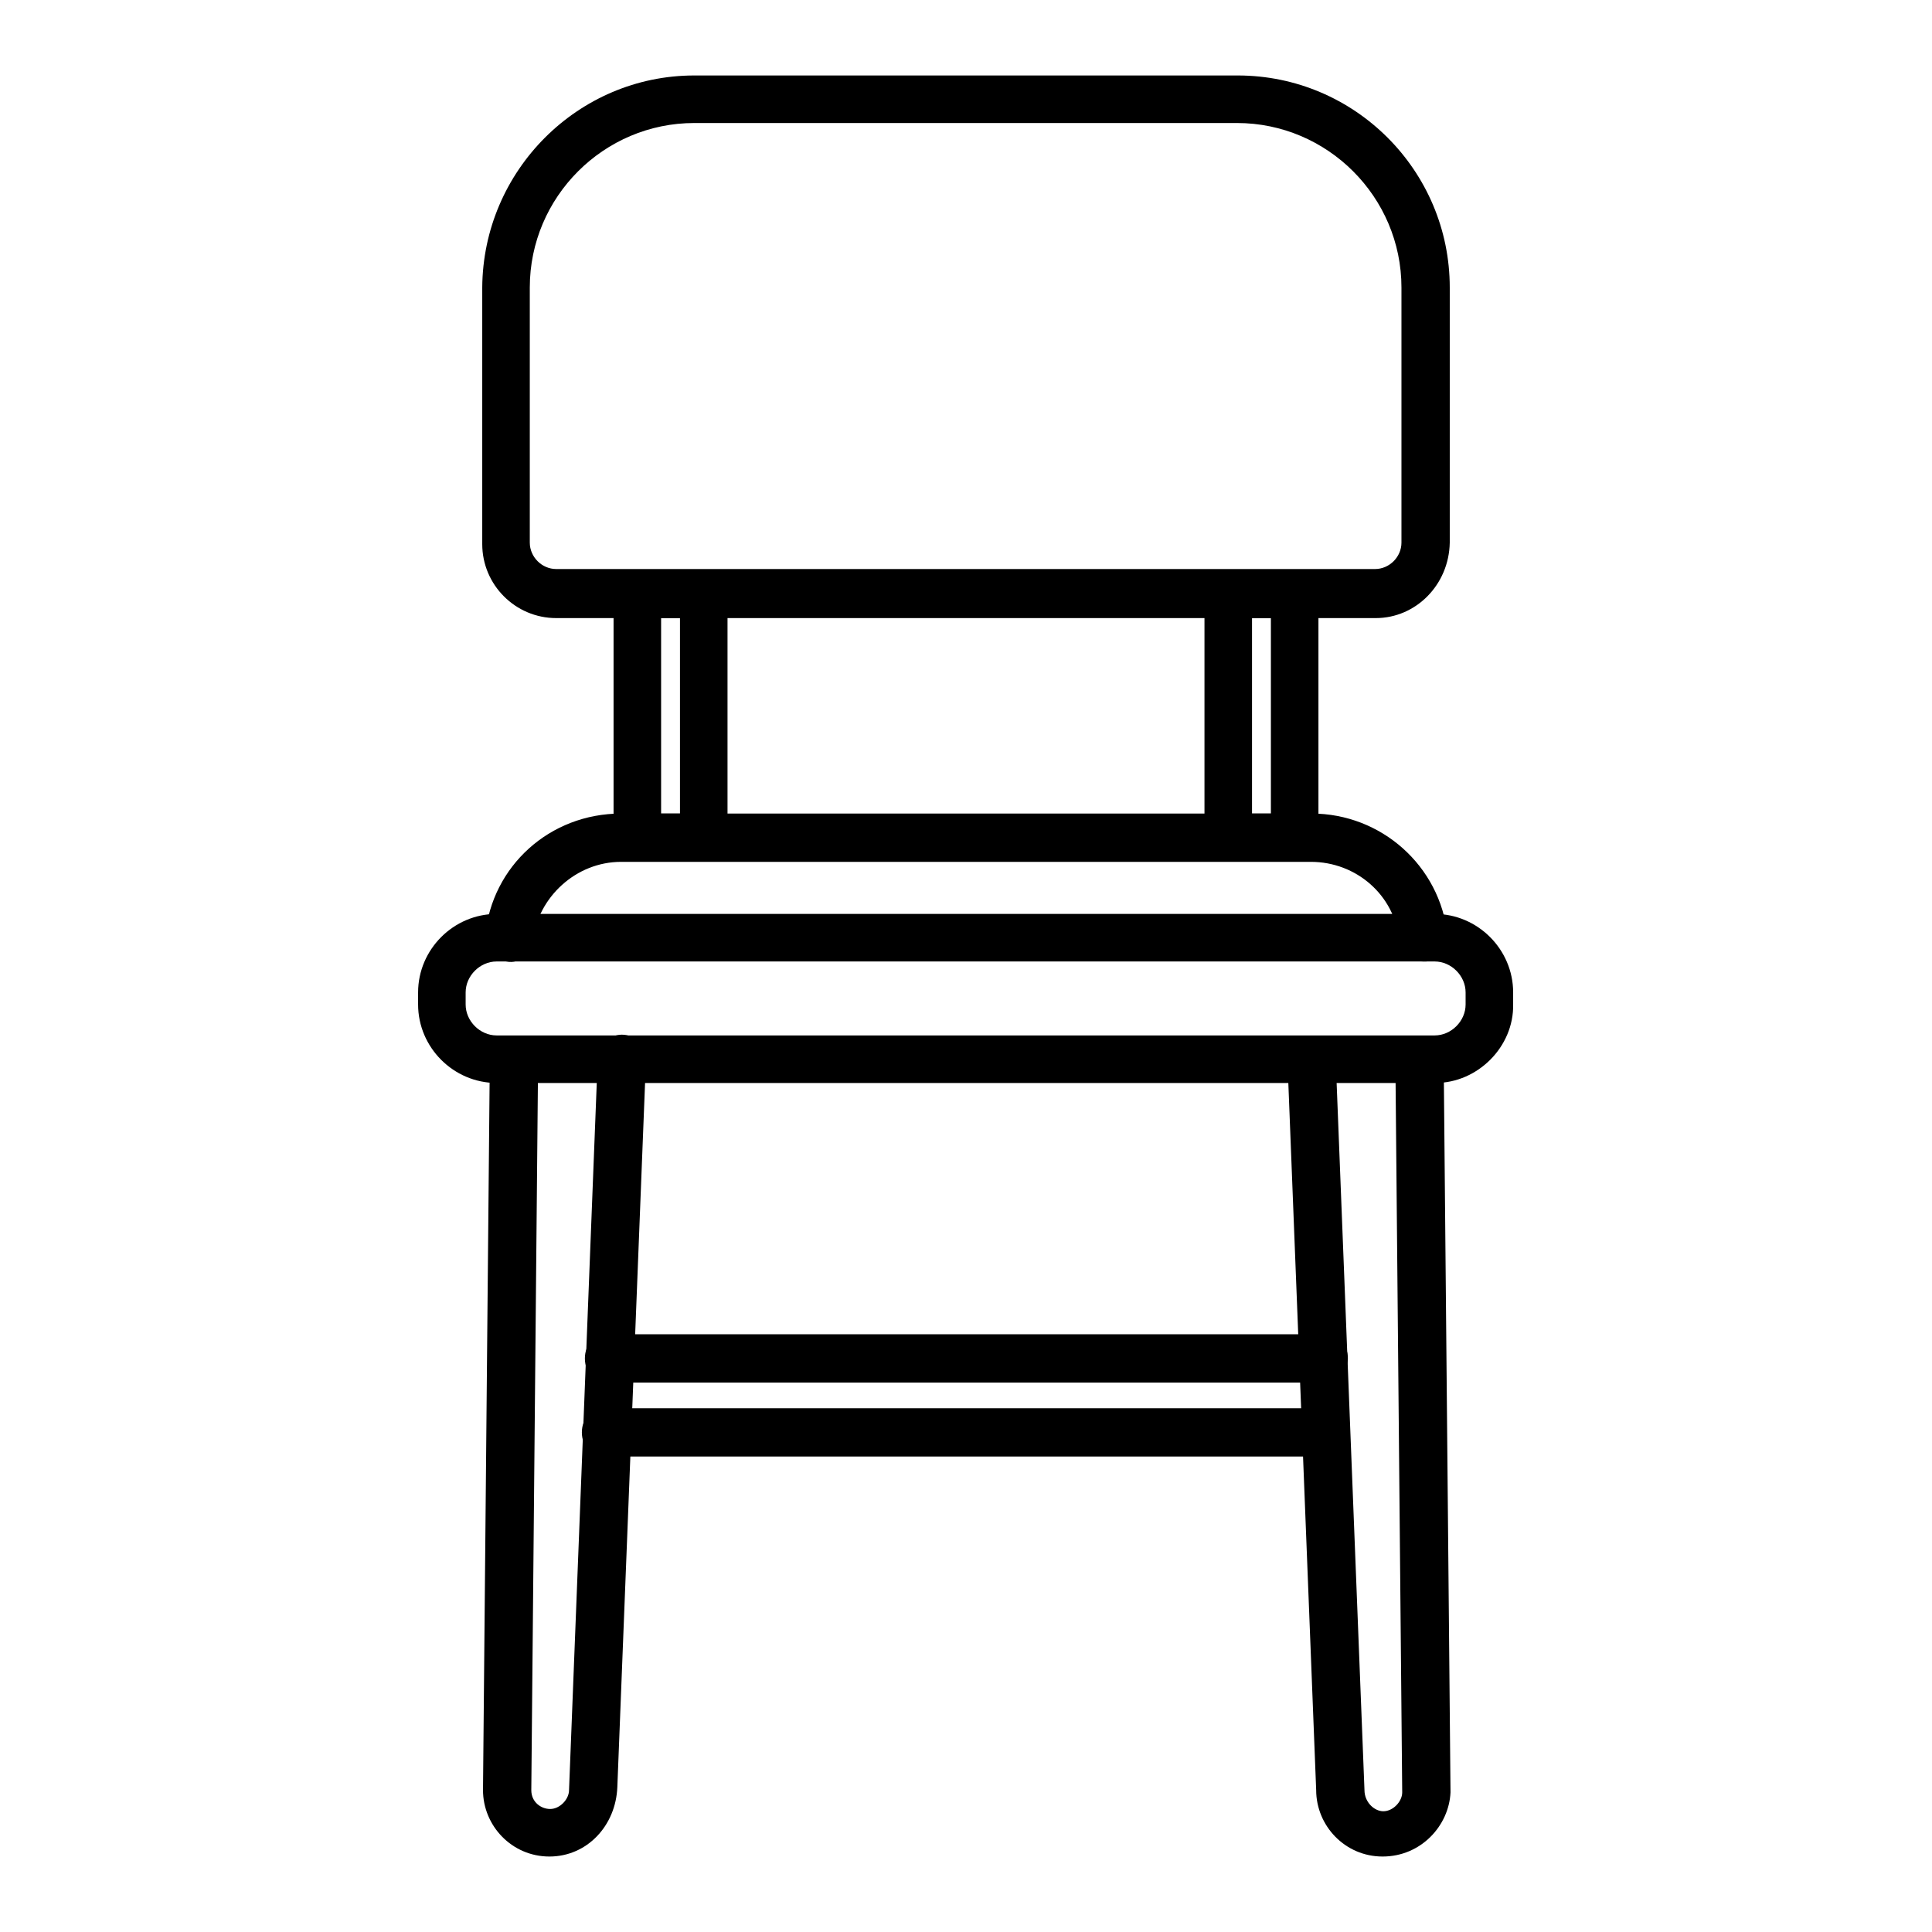<?xml version="1.0" encoding="utf-8"?>
<!-- Svg Vector Icons : http://www.onlinewebfonts.com/icon -->
<!DOCTYPE svg PUBLIC "-//W3C//DTD SVG 1.1//EN" "http://www.w3.org/Graphics/SVG/1.1/DTD/svg11.dtd">
<svg version="1.1" xmlns="http://www.w3.org/2000/svg" xmlns:xlink="http://www.w3.org/1999/xlink" x="0px" y="0px" viewBox="0 0 256 256" enable-background="new 0 0 256 256" xml:space="preserve">
<g> <path fill="#000000" d="M190.2,143.5H65.8c-5.7,0-10.4-4.7-10.4-10.4v-1.6c0-5.7,4.7-10.4,10.4-10.4h124.3 c5.7,0,10.4,4.7,10.4,10.4v1.6C200.6,138.7,195.8,143.5,190.2,143.5L190.2,143.5z M65.8,127.4c-2.2,0-4.1,1.9-4.1,4.1v1.6 c0,2.2,1.9,4.1,4.1,4.1h124.3c2.2,0,4.1-1.9,4.1-4.1v-1.6c0-2.2-1.9-4.1-4.1-4.1H65.8z"/> <path fill="#000000" d="M72.8,246c-5,0-8.8-4.1-8.8-8.8l0.9-96.5c0-1.9,1.3-3.2,3.2-3.2c1.9,0,3.2,1.6,3.2,3.2l-0.9,96.5 c0,1.6,1.3,2.5,2.5,2.5c1.3,0,2.5-1.3,2.5-2.5l3.8-96.9c0-1.9,1.6-3.2,3.2-3.2c1.9,0,3.2,1.6,3.2,3.2l-3.8,96.5 C81.6,241.9,77.8,246,72.8,246L72.8,246z M183.2,246c-5,0-8.8-4.1-8.8-8.8l-3.8-96.5c0-1.9,1.3-3.2,3.2-3.2 c1.6-0.3,3.2,1.3,3.2,3.2l3.8,96.5c0,1.6,1.3,2.8,2.5,2.8c1.3,0,2.5-1.3,2.5-2.5l-0.9-96.5c0-1.9,1.3-3.2,3.2-3.2 c1.6,0,3.2,1.3,3.2,3.2l0.9,96.5C192,241.9,188.3,246,183.2,246L183.2,246z M188.6,127.4c-1.6,0-2.8-1.3-3.2-2.8 c-0.6-6-5.7-10.4-11.7-10.4H82.3c-6,0-11,4.7-11.7,10.4c-0.3,1.6-1.6,3.2-3.5,2.8c-1.6-0.3-2.8-1.6-2.8-3.5 c0.9-9.1,8.5-16.1,18-16.1h91.5c9.2,0,17,6.9,18,16.1c0.3,1.6-0.9,3.2-2.8,3.5H188.6z"/> <path fill="#000000" d="M96.4,114.1H81.3V75.6h15.1V114.1z M87.9,107.8h2.2V81.9h-2.5v25.9H87.9z M174.7,114.1h-15.1V75.6h15.1 V114.1L174.7,114.1z M165.9,107.8h2.5V81.9h-2.5V107.8z"/> <path fill="#000000" d="M182.3,81.9H73.7c-5.4,0-9.8-4.4-9.8-9.8V38.1C64,22.6,76.6,10,92,10H164c15.5,0,28.1,12.6,28.1,28.1v33.8 C192,77.5,187.6,81.9,182.3,81.9L182.3,81.9z M92,16.3c-12,0-21.8,9.8-21.8,21.8v33.8c0,1.9,1.6,3.5,3.5,3.5h108.5 c1.9,0,3.5-1.6,3.5-3.5V38.1c0-12-9.8-21.8-21.8-21.8H92z M175.3,183.2H80.7c-1.9,0-3.2-1.3-3.2-3.2s1.3-3.2,3.2-3.2h94.7 c1.9,0,3.2,1.3,3.2,3.2S176.9,183.2,175.3,183.2z M175.3,193h-95c-1.9,0-3.2-1.3-3.2-3.2c0-1.9,1.3-3.2,3.2-3.2h95 c1.9,0,3.2,1.3,3.2,3.2C178.5,191.7,176.9,193,175.3,193z"/></g>
</svg>